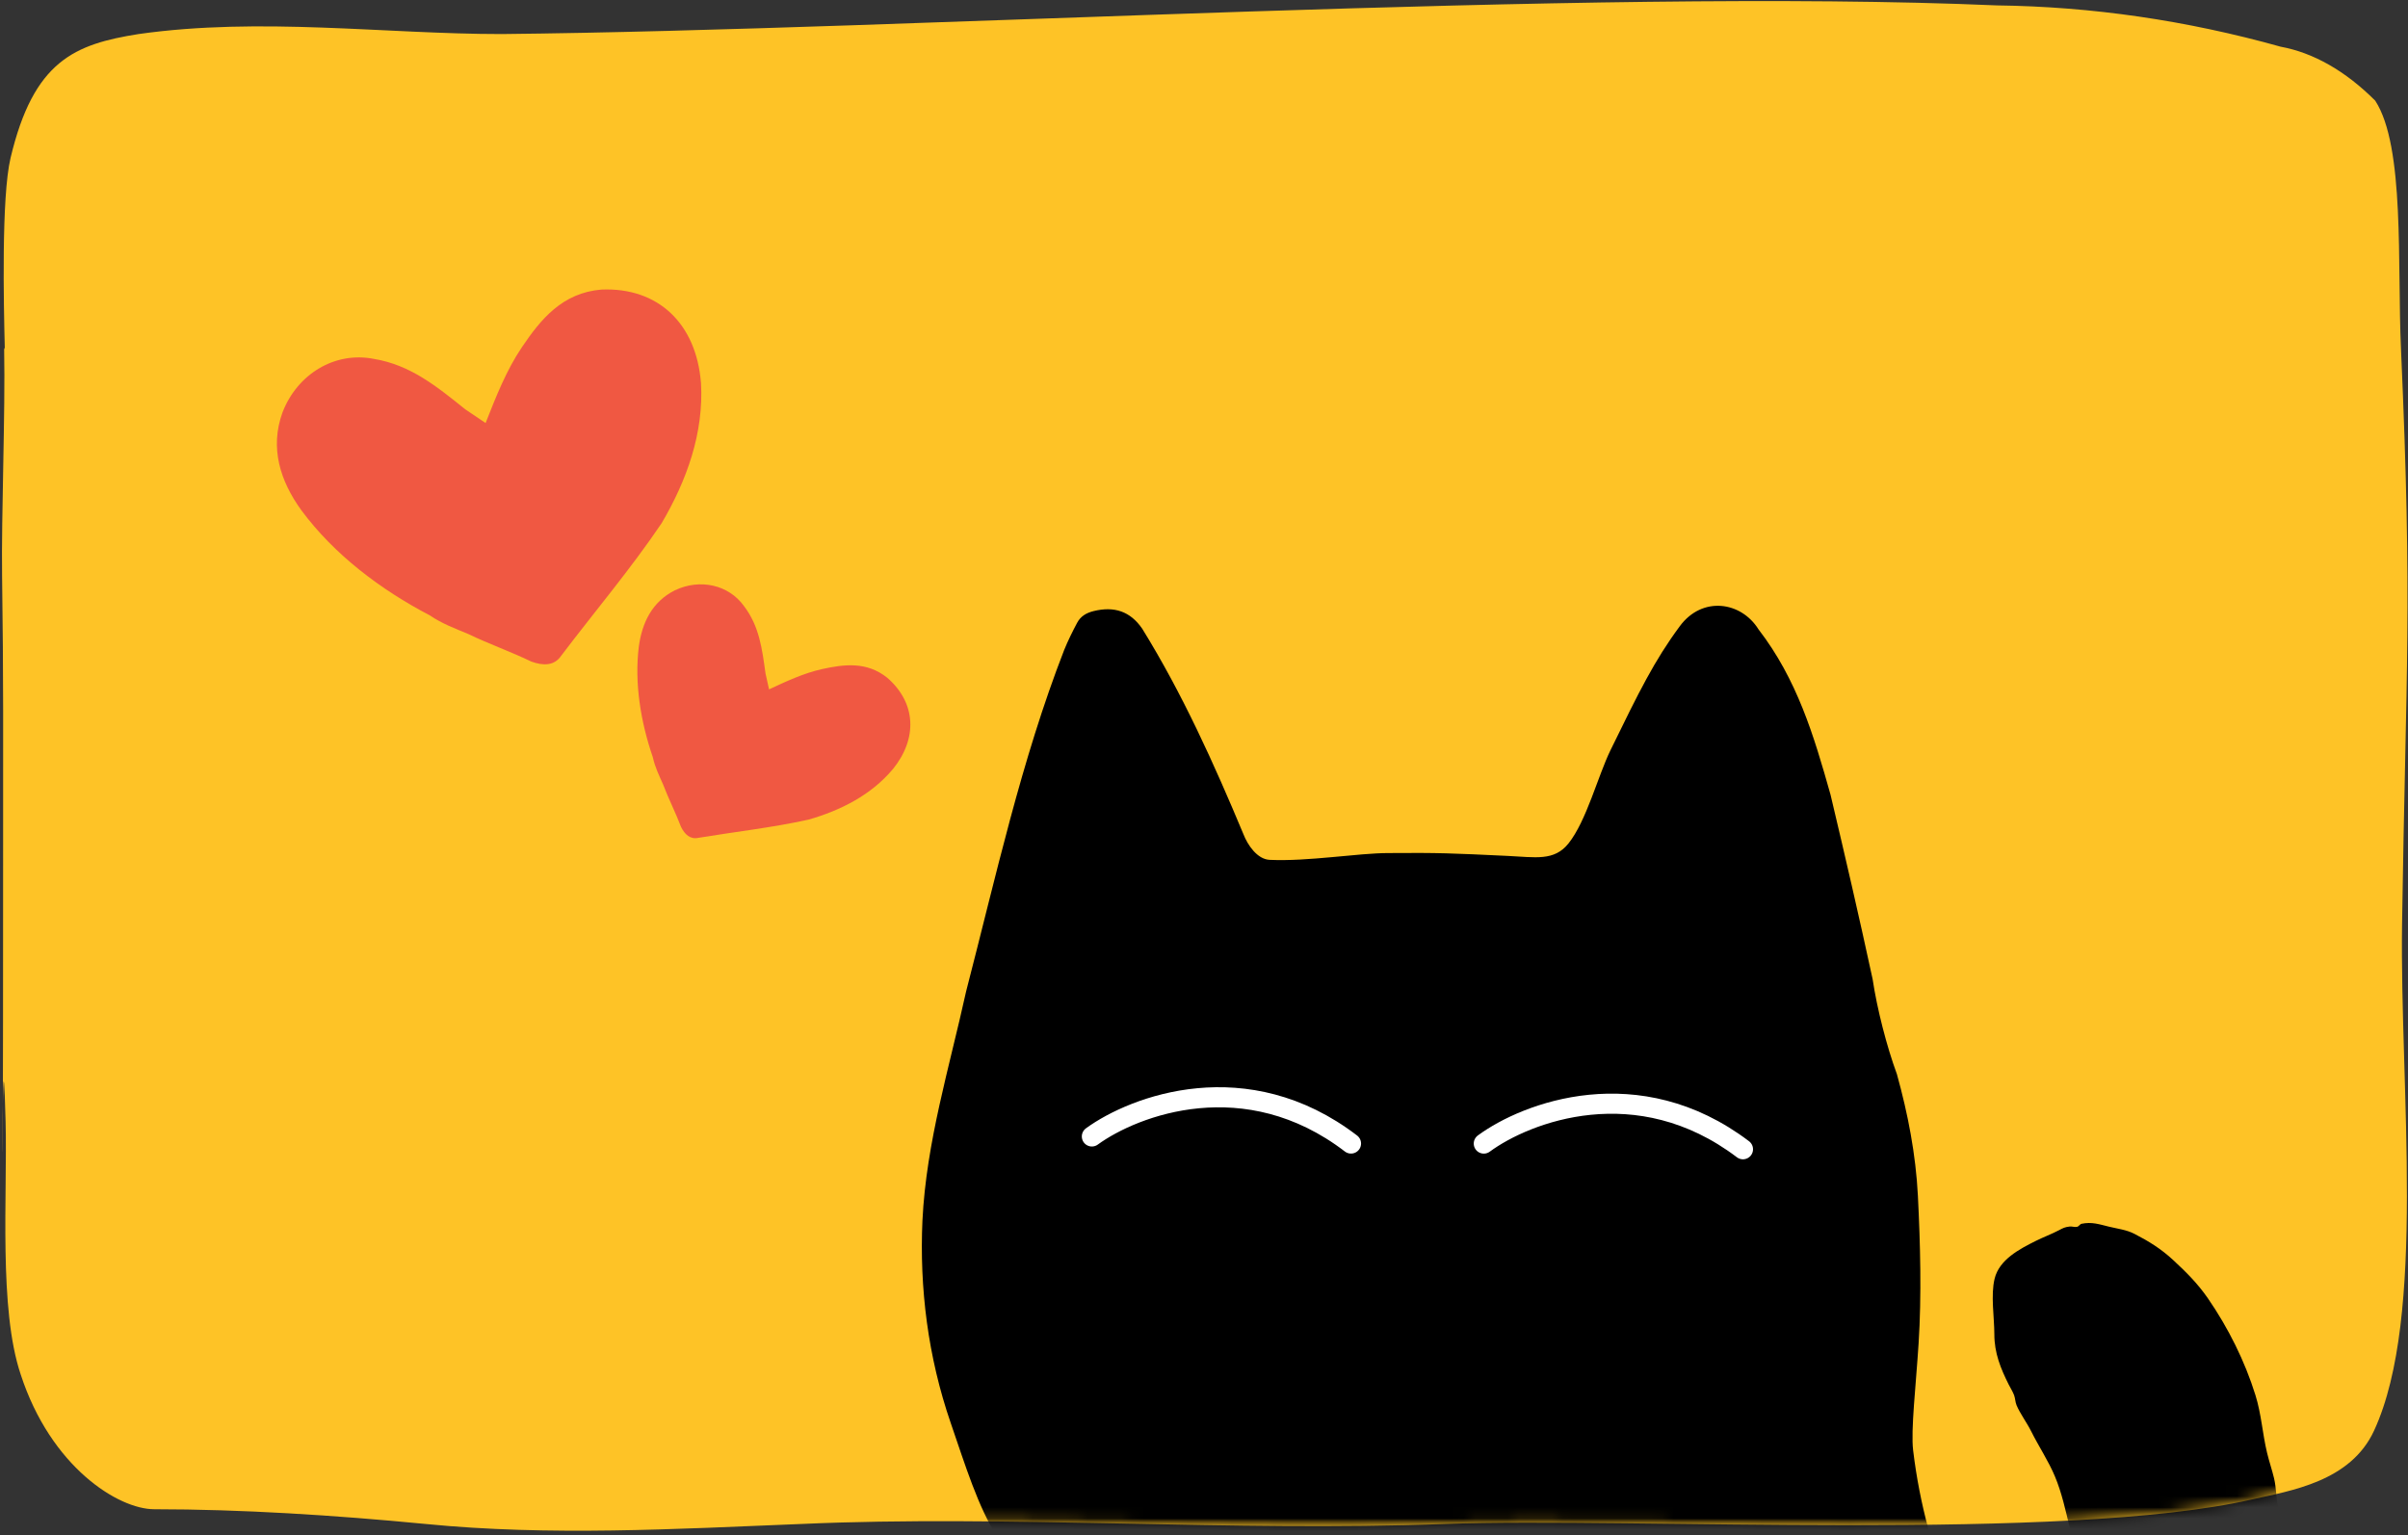 <svg width="218" height="139" viewBox="0 0 218 139" fill="none" xmlns="http://www.w3.org/2000/svg">
<rect x="0" y="0" width="218" height="139" fill="#333333" stroke="none"/>
<path d="M0.376 31.631C0.488 37.432 0.114 46.667 0.189 52.163C0.32 61.322 0.282 67.428 0.282 76.435C0.282 131.198 0.077 85.524 0.506 101.553C0.675 108.308 -0.129 118.498 1.871 124.451C4.6 132.847 10.711 136.664 13.963 136.664C21.794 136.664 30.261 137.198 38.541 137.999C49.755 139.106 61.137 138.457 72.519 137.999C91.209 137.16 111.488 138.724 130.832 137.999C147.653 137.389 187.052 139.64 203.836 135.786C207.368 134.984 212.807 134.183 214.937 129.527C219.685 119.223 217.255 98.54 217.461 83.733C217.816 59.995 218.414 55.292 217.367 31.631C217.012 23.998 217.741 13.274 215.031 9.114C212.348 6.431 209.446 4.776 206.471 4.229C197.96 1.846 189.381 0.597 180.791 0.489C143.616 -1.114 82.687 2.702 45.419 3.084C34.821 3.084 23.589 1.519 12.543 3.084C6.768 4 3.048 5.488 0.955 14.304C0.114 17.854 0.338 27.623 0.432 31.478" fill="#FEC326"/>
<path d="M80.829 69.654C83.089 66.863 82.944 63.653 80.326 61.373C78.459 59.879 76.411 60.149 74.396 60.593C72.752 60.962 71.192 61.692 69.623 62.424C69.54 62.062 69.421 61.519 69.301 60.968C68.996 58.743 68.735 56.706 67.376 54.911C65.979 52.934 63.358 52.375 61.103 53.452C59.028 54.485 58.12 56.405 57.831 58.571C57.424 61.903 58.012 65.395 59.107 68.586C59.307 69.491 59.654 70.178 60.036 71.047C60.501 72.278 61.192 73.649 61.656 74.88C62 75.566 62.489 76.026 63.221 75.867C66.554 75.318 69.921 74.943 73.21 74.215C76.091 73.387 78.857 72 80.823 69.656H80.829V69.654Z" fill="#F05842"/>
<path d="M63.457 34.646C63.033 29.322 59.601 25.998 54.439 26.222C50.897 26.522 48.958 28.91 47.243 31.45C45.841 33.525 44.903 35.919 43.962 38.306C43.501 37.995 42.817 37.534 42.126 37.068C39.525 34.981 37.157 33.046 33.851 32.499C30.315 31.799 26.914 33.873 25.579 37.336C24.399 40.568 25.38 43.58 27.282 46.206C30.255 50.222 34.459 53.397 38.908 55.722C40.053 56.493 41.129 56.881 42.436 57.429C44.197 58.283 46.349 59.056 48.11 59.91C49.187 60.298 50.184 60.298 50.806 59.378C53.836 55.376 57.095 51.53 59.901 47.372C62.163 43.525 63.73 39.209 63.462 34.657L63.457 34.645V34.646Z" fill="#F05842"/>
<mask id="mask0_8453_6592" style="mask-type:alpha" maskUnits="userSpaceOnUse" x="0" y="0" width="218" height="139">
<path d="M0.376 31.631C0.488 37.432 0.114 46.667 0.189 52.163C0.32 61.322 0.282 67.428 0.282 76.435C0.282 131.198 0.077 85.524 0.506 101.553C0.675 108.308 -0.129 118.498 1.871 124.451C4.6 132.847 10.711 136.664 13.963 136.664C21.794 136.664 30.261 137.198 38.541 137.999C49.755 139.106 61.137 138.457 72.519 137.999C91.209 137.16 111.488 138.724 130.832 137.999C147.653 137.389 187.052 139.64 203.836 135.786C207.368 134.984 212.807 134.183 214.937 129.527C219.685 119.223 217.255 98.54 217.461 83.733C217.816 59.995 218.414 55.292 217.367 31.631C217.012 23.998 217.741 13.274 215.031 9.114C212.348 6.431 209.446 4.776 206.471 4.229C197.96 1.846 189.381 0.597 180.791 0.489C143.616 -1.114 82.687 2.702 45.419 3.084C34.821 3.084 23.589 1.519 12.543 3.084C6.768 4 3.048 5.488 0.955 14.304C0.114 17.854 0.338 27.623 0.432 31.478" fill="#FEC326"/>
</mask>
<g mask="url(#mask0_8453_6592)">
<g clip-path="url(#clip0_8453_6592)">
<mask id="mask1_8453_6592" style="mask-type:luminance" maskUnits="userSpaceOnUse" x="65" y="40" width="161" height="99">
<path d="M65.184 40.23H225.723V138.598H65.184V40.23Z" fill="white"/>
</mask>
<g mask="url(#mask1_8453_6592)">
<path d="M83.512 110.495C83.854 103.445 85.957 96.636 87.463 89.777C90.155 79.402 92.448 68.867 96.342 58.856C96.684 58.015 97.088 57.196 97.516 56.394C97.826 55.814 98.32 55.505 99.008 55.335C100.869 54.876 102.324 55.35 103.409 56.933C107.04 62.804 109.906 69.158 112.566 75.528C112.946 76.515 113.818 77.808 114.94 77.86C118.416 78.025 122.942 77.245 125.713 77.246C130.257 77.207 131.451 77.266 136.476 77.503C138.997 77.621 140.701 78.001 141.998 76.375C143.629 74.329 144.668 70.252 145.799 67.934C148.407 62.587 149.782 59.804 152.077 56.701C154.113 53.947 157.628 54.465 159.201 56.99C162.683 61.513 164.2 66.558 165.722 71.966C167.104 77.794 168.266 82.814 169.532 88.667C169.931 91.341 170.805 94.756 171.732 97.272C172.73 100.872 173.439 104.532 173.629 108.265C173.848 112.587 173.971 117.308 173.694 121.65C173.448 125.507 172.981 129.511 173.198 131.322C174.423 141.53 178.299 147.918 179.029 149.048C179.476 149.731 180.112 154.917 180.548 155.628C180.628 156.688 180.743 157.913 180.875 159.171H94.344C94.189 158.376 94.023 157.583 93.848 156.793C92.295 149.817 91.143 140.469 90.3 139.184C88.576 136.556 87.366 132.617 86.068 128.847C84.011 122.874 83.232 116.644 83.511 110.495H83.512Z" fill="black"/>
<path d="M187.051 149.746C187.029 149.424 187.285 148.441 187.366 148.113C187.495 147.594 187.683 147.297 187.708 146.748C187.757 145.693 187.701 144.62 187.701 143.564C187.701 141.795 187.789 140.049 187.385 138.372C187.005 136.791 186.658 135.175 186.035 133.688C185.453 132.296 184.582 131 183.881 129.597C183.498 128.83 182.88 127.999 182.564 127.251C182.441 126.958 182.446 126.629 182.342 126.343C182.221 126.014 182.01 125.69 181.851 125.373C181.117 123.904 180.553 122.526 180.551 120.823C180.55 119.278 180.211 117.277 180.576 115.786C180.999 114.054 182.832 113.104 184.289 112.374C184.995 112.02 185.731 111.752 186.401 111.399C186.785 111.196 186.924 111.118 187.367 111.065C187.586 111.039 187.825 111.142 188.043 111.09C188.202 111.053 188.317 110.844 188.423 110.821C189.38 110.617 190.045 110.864 190.95 111.082C191.739 111.273 192.512 111.356 193.225 111.723C194.524 112.39 195.633 113.076 196.727 114.087C197.903 115.174 198.966 116.23 199.89 117.572C201.722 120.233 203.233 123.251 204.193 126.347C204.727 128.067 204.825 129.824 205.239 131.546C205.43 132.341 205.687 133.085 205.871 133.849C206.098 134.791 206.049 135.803 206.296 136.747C206.441 137.303 206.559 137.657 206.548 138.281C206.536 139.01 206.706 139.387 206.845 140.026C206.965 140.572 206.838 141.136 206.945 141.692C207.065 142.311 207.172 142.773 207.195 143.408C207.23 144.449 207.527 145.407 207.523 146.488C207.52 147.573 207.523 148.659 207.523 149.744C207.523 150.172 207.637 150.816 207.538 151.222C207.385 151.853 207.136 151.679 206.492 151.767C204.758 152.006 203.151 152.696 201.373 152.677C197.172 152.634 192.97 152.67 188.768 152.67C188.845 152.67 188.922 152.67 187.049 149.745L187.051 149.746Z" fill="black"/>
</g>
</g>
<path d="M98.849 102.907C102.718 100.093 112.827 96.282 122.308 103.548" stroke="white" stroke-width="1.821" stroke-linecap="round"/>
<path d="M134.331 103.551C138.185 100.717 148.273 96.851 157.793 104.066" stroke="white" stroke-width="1.821" stroke-linecap="round"/>
</g>
<defs>
<clipPath id="clip0_8453_6592">
<rect width="124.317" height="84.07" fill="white" transform="matrix(-1 0 0 1 207.612 54.539)"/>
</clipPath>
</defs>
</svg>
